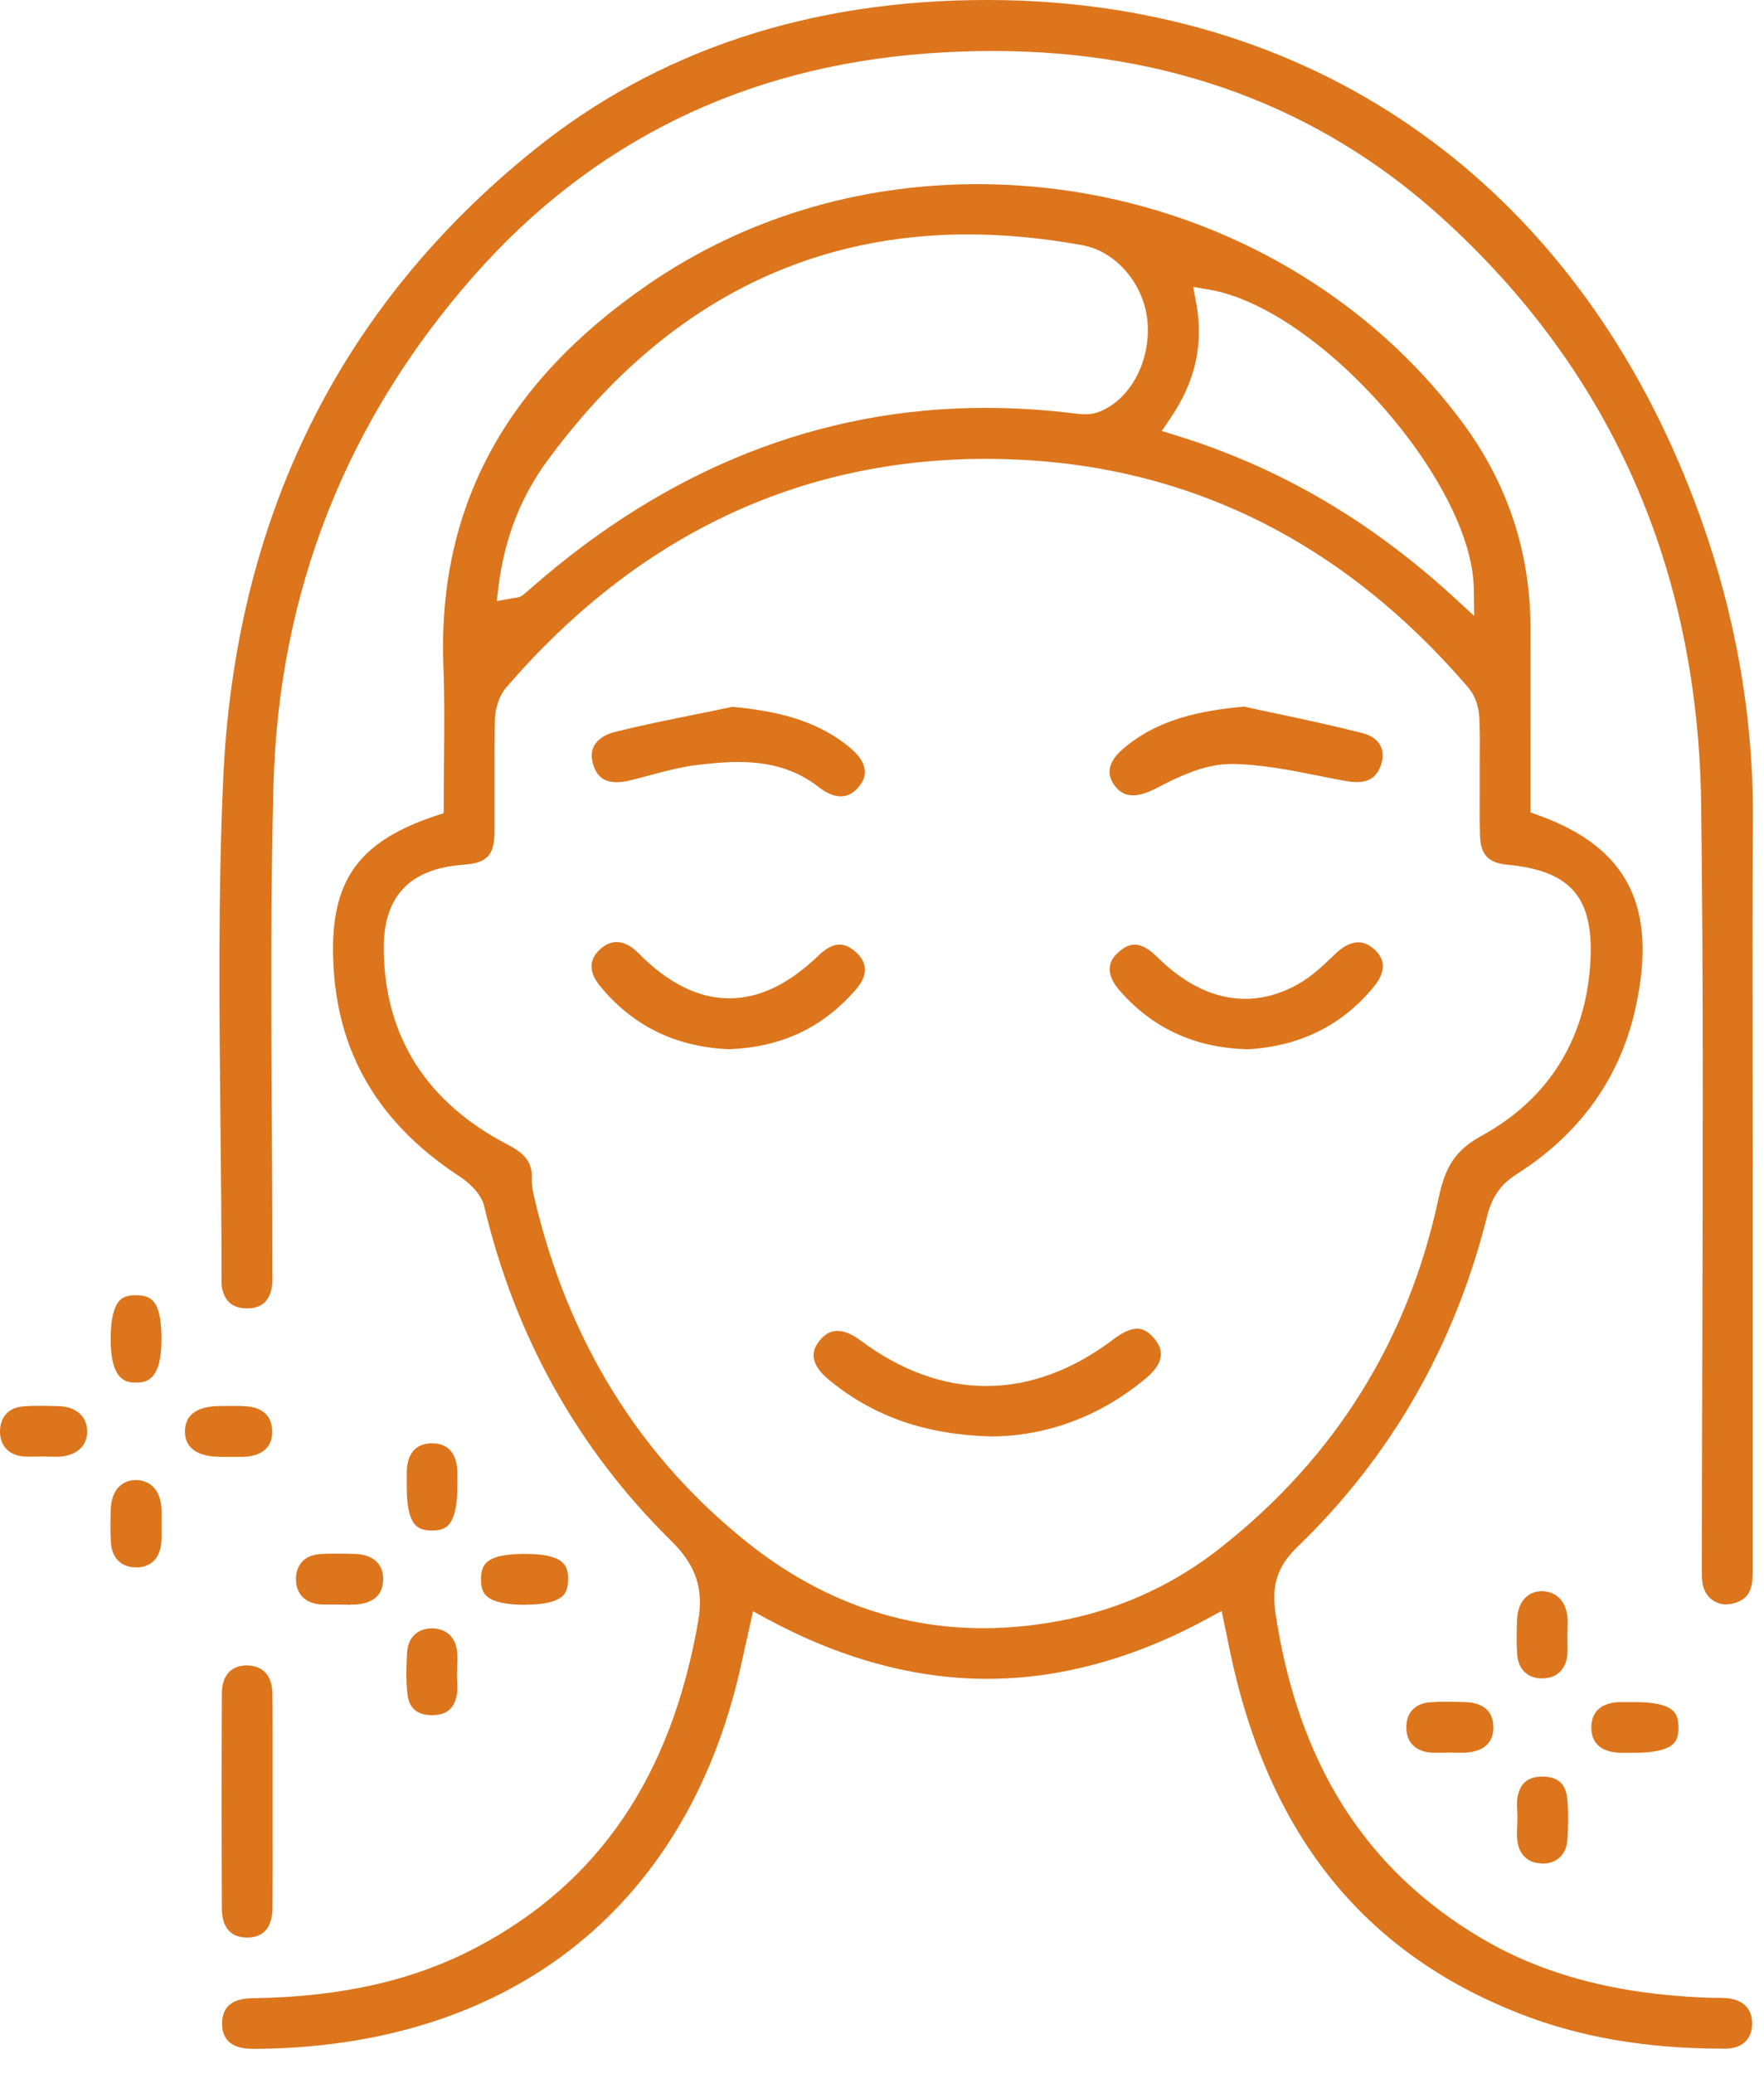 <svg xmlns="http://www.w3.org/2000/svg" width="40" height="47" viewBox="0 0 40 47" fill="none"><g clip-path="url(#clip0_2034_1711)"><path d="M5.697 46.458C5.471 46.458 5.292 46.398 5.178 46.287C5.084 46.19 5.034 46.056 5.036 45.885C5.036 45.511 5.265 45.318 5.71 45.313C7.766 45.282 9.396 44.908 10.839 44.142C13.59 42.678 15.223 40.266 15.831 36.767C15.96 36.027 15.783 35.498 15.223 34.945C13.108 32.863 11.681 30.309 10.981 27.358C10.902 27.026 10.565 26.773 10.426 26.681C8.569 25.465 7.63 23.858 7.556 21.771C7.49 19.973 8.122 19.085 9.883 18.498L10.062 18.438V18.248C10.062 17.924 10.065 17.6 10.068 17.274C10.075 16.566 10.083 15.834 10.054 15.112C9.92 11.534 11.431 8.704 14.678 6.464C16.842 4.968 19.43 4.176 22.163 4.176C26.544 4.176 30.659 6.2 33.168 9.589C34.181 10.958 34.7 12.517 34.705 14.22C34.708 15.147 34.708 16.073 34.705 16.997V18.422L34.879 18.485C36.911 19.214 37.593 20.562 37.088 22.853C36.738 24.443 35.829 25.712 34.389 26.628C34.026 26.86 33.831 27.139 33.718 27.592C32.981 30.522 31.533 33.042 29.413 35.085C28.968 35.514 28.826 35.951 28.924 36.591C29.437 39.992 30.964 42.399 33.592 43.952C34.976 44.771 36.624 45.211 38.623 45.297C38.702 45.3 38.783 45.303 38.862 45.303C38.955 45.303 39.047 45.303 39.139 45.31C39.357 45.326 39.723 45.419 39.731 45.877C39.731 46.048 39.684 46.19 39.584 46.29C39.478 46.398 39.32 46.453 39.128 46.456H39.07C37.327 46.456 35.816 46.195 34.45 45.658C30.89 44.26 28.739 41.559 27.881 37.399L27.702 36.53L27.391 36.699C25.719 37.61 24.035 38.07 22.384 38.07C20.736 38.07 19.053 37.61 17.381 36.704L17.076 36.538C17.076 36.538 16.831 37.633 16.784 37.847C15.538 43.315 11.497 46.456 5.694 46.461L5.697 46.458ZM22.363 10.405C18.108 10.405 14.446 12.148 11.484 15.584C11.3 15.797 11.229 16.097 11.223 16.308C11.21 16.826 11.213 17.35 11.213 17.858C11.213 18.198 11.213 18.54 11.213 18.88C11.207 19.399 11.042 19.57 10.505 19.609C9.272 19.701 8.683 20.338 8.701 21.56C8.733 23.527 9.683 25.006 11.523 25.962C11.926 26.17 12.071 26.378 12.06 26.728C12.055 26.878 12.084 27.023 12.116 27.16C12.871 30.398 14.504 33.034 16.965 34.993C18.577 36.272 20.37 36.922 22.294 36.922C22.939 36.922 23.605 36.849 24.279 36.704C25.522 36.435 26.665 35.896 27.673 35.101C30.274 33.055 31.938 30.383 32.623 27.16C32.778 26.423 33.025 26.07 33.602 25.752C35.137 24.909 35.987 23.521 36.066 21.742C36.13 20.338 35.6 19.741 34.181 19.609C33.752 19.57 33.57 19.378 33.56 18.946C33.552 18.651 33.555 18.353 33.555 18.058C33.555 17.919 33.555 17.779 33.555 17.642C33.555 17.514 33.555 17.387 33.555 17.258C33.557 16.934 33.562 16.597 33.544 16.266C33.531 16.01 33.439 15.76 33.299 15.597C30.453 12.277 26.928 10.531 22.818 10.413C22.665 10.408 22.513 10.405 22.36 10.405H22.363ZM27.125 6.874C27.297 7.804 27.104 8.654 26.544 9.478L26.343 9.773L26.683 9.878C29.013 10.6 31.072 11.803 32.981 13.556L33.428 13.967L33.42 13.359C33.391 10.934 29.921 7.001 27.428 6.569L27.057 6.506L27.125 6.877V6.874ZM21.944 5.316C18.127 5.316 14.922 7.035 12.424 10.429C11.813 11.258 11.447 12.187 11.307 13.275L11.263 13.63L11.616 13.567C11.65 13.562 11.674 13.556 11.689 13.556C11.731 13.551 11.797 13.541 11.86 13.491C11.931 13.433 12 13.375 12.068 13.314C15.151 10.616 18.606 9.249 22.342 9.249C23.023 9.249 23.724 9.294 24.429 9.383C24.485 9.391 24.545 9.394 24.603 9.394C24.716 9.394 24.819 9.378 24.909 9.344C25.622 9.078 26.099 8.196 26.02 7.293C25.946 6.445 25.311 5.7 24.545 5.561C23.653 5.397 22.776 5.316 21.944 5.316Z" fill="#DC751C"></path><path d="M39.152 36.383C38.862 36.383 38.641 36.18 38.602 35.88C38.589 35.772 38.589 35.653 38.591 35.529V35.39C38.591 33.652 38.599 31.912 38.602 30.174C38.612 26.265 38.625 22.221 38.575 18.243C38.507 12.882 36.524 8.404 32.688 4.931C29.921 2.425 26.499 1.156 22.513 1.156C22.018 1.156 21.509 1.174 20.996 1.214C16.865 1.524 13.416 3.22 10.744 6.256C7.851 9.541 6.321 13.422 6.202 17.787C6.134 20.299 6.15 22.855 6.163 25.325C6.171 26.449 6.176 27.576 6.176 28.7C6.176 28.747 6.176 28.797 6.176 28.845C6.179 28.982 6.181 29.111 6.158 29.221C6.095 29.521 5.913 29.669 5.602 29.669C5.278 29.666 5.102 29.519 5.034 29.208C5.023 29.153 5.023 29.082 5.023 29.006V28.95C5.023 27.792 5.012 26.612 4.999 25.472C4.973 22.918 4.944 20.278 5.06 17.69C5.321 11.771 7.687 6.966 12.1 3.409C14.904 1.145 18.358 0 22.37 0H22.473C29.658 0.034 35.384 3.962 38.191 10.779C39.247 13.34 39.771 15.984 39.749 18.635C39.736 20.446 39.739 22.287 39.742 24.066C39.742 24.877 39.744 25.688 39.744 26.499V28.603C39.744 30.943 39.744 33.281 39.744 35.622C39.744 36.04 39.66 36.219 39.407 36.325C39.323 36.361 39.236 36.38 39.149 36.38L39.152 36.383Z" fill="#DC751C"></path><path d="M5.603 43.936C5.131 43.936 5.031 43.575 5.031 43.272C5.023 41.535 5.023 39.945 5.031 38.404C5.031 37.996 5.239 37.765 5.597 37.765C6.071 37.778 6.171 38.12 6.177 38.404C6.184 38.973 6.182 39.544 6.182 40.113V40.861V41.569C6.182 42.135 6.184 42.701 6.179 43.267C6.177 43.573 6.074 43.936 5.608 43.936H5.603Z" fill="#DC751C"></path><path d="M3.085 31.351C2.898 31.351 2.509 31.351 2.509 30.369C2.509 29.985 2.561 29.711 2.664 29.553C2.722 29.463 2.817 29.371 3.072 29.371H3.104C3.409 29.382 3.662 29.463 3.662 30.369C3.662 31.351 3.272 31.351 3.085 31.351Z" fill="#DC751C"></path><path d="M1.227 33.034L0.964 33.029C0.911 33.029 0.861 33.029 0.808 33.031C0.761 33.031 0.714 33.031 0.669 33.031C0.619 33.031 0.571 33.031 0.521 33.026C0.192 32.992 -0.003 32.778 2.63467e-05 32.455C0.003 32.128 0.2 31.917 0.529 31.891C0.658 31.881 0.79 31.878 0.922 31.878C1.053 31.878 1.195 31.883 1.332 31.886C1.722 31.899 1.969 32.115 1.977 32.447C1.985 32.791 1.732 33.018 1.316 33.034C1.285 33.034 1.256 33.034 1.227 33.034Z" fill="#DC751C"></path><path d="M4.966 33.034C4.613 33.029 4.192 32.923 4.194 32.455C4.197 31.989 4.621 31.886 4.976 31.884C4.976 31.884 5.211 31.881 5.29 31.881C5.369 31.881 5.453 31.881 5.534 31.886C5.819 31.897 6.161 32.005 6.172 32.447C6.185 32.937 5.771 33.026 5.524 33.037C5.482 33.037 5.44 33.037 5.398 33.037H4.963L4.966 33.034Z" fill="#DC751C"></path><path d="M9.781 34.706C9.475 34.698 9.223 34.616 9.223 33.705V33.597C9.223 33.516 9.223 33.434 9.223 33.352C9.236 33.068 9.346 32.731 9.797 32.728C10.271 32.728 10.36 33.118 10.371 33.35C10.373 33.426 10.373 33.503 10.371 33.576V33.703C10.371 34.153 10.3 34.45 10.163 34.59C10.113 34.64 10.023 34.706 9.81 34.706H9.778H9.781Z" fill="#DC751C"></path><path d="M3.083 35.542C2.751 35.542 2.538 35.332 2.514 34.979C2.498 34.726 2.504 34.465 2.511 34.223C2.525 33.815 2.743 33.562 3.083 33.562C3.433 33.57 3.641 33.813 3.662 34.21C3.665 34.292 3.662 34.371 3.662 34.452V34.563C3.662 34.61 3.662 34.66 3.662 34.708C3.662 34.792 3.665 34.879 3.659 34.963C3.633 35.329 3.428 35.54 3.091 35.545H3.083V35.542Z" fill="#DC751C"></path><path d="M7.954 36.391L7.69 36.385C7.638 36.385 7.588 36.385 7.535 36.385C7.488 36.385 7.44 36.385 7.393 36.385C7.343 36.385 7.293 36.385 7.243 36.38C6.911 36.348 6.711 36.135 6.711 35.811C6.711 35.482 6.908 35.272 7.237 35.243C7.367 35.232 7.496 35.23 7.625 35.23C7.764 35.23 7.904 35.235 8.043 35.237C8.464 35.251 8.699 35.466 8.688 35.827C8.675 36.267 8.33 36.372 8.043 36.385C8.012 36.385 7.983 36.385 7.951 36.385L7.954 36.391Z" fill="#DC751C"></path><path d="M11.913 36.391C11.458 36.391 11.155 36.319 11.021 36.18C10.971 36.127 10.902 36.032 10.908 35.801C10.915 35.493 10.994 35.237 11.9 35.237C12.806 35.237 12.88 35.508 12.882 35.809C12.882 36.038 12.816 36.133 12.764 36.185C12.629 36.319 12.342 36.388 11.913 36.388V36.391Z" fill="#DC751C"></path><path d="M34.974 38.062C34.65 38.062 34.434 37.862 34.405 37.538C34.384 37.28 34.389 37.011 34.4 36.735C34.413 36.332 34.632 36.082 34.968 36.082C35.321 36.093 35.529 36.337 35.548 36.735C35.548 36.764 35.548 36.795 35.548 36.825L35.542 37.088C35.542 37.138 35.542 37.19 35.542 37.24C35.545 37.343 35.548 37.438 35.54 37.53C35.506 37.862 35.295 38.059 34.971 38.059L34.974 38.062Z" fill="#DC751C"></path><path d="M9.799 38.894C9.46 38.894 9.275 38.736 9.239 38.415C9.202 38.091 9.215 37.757 9.231 37.47C9.252 37.138 9.457 36.935 9.781 36.925C10.129 36.925 10.339 37.133 10.368 37.478C10.373 37.554 10.376 37.633 10.373 37.715H10.368L10.363 37.978C10.363 38.031 10.363 38.083 10.368 38.136C10.371 38.233 10.376 38.328 10.363 38.407C10.31 38.739 10.131 38.894 9.799 38.894Z" fill="#DC751C"></path><path d="M33.121 39.747L32.858 39.742C32.805 39.742 32.755 39.742 32.702 39.745C32.655 39.745 32.607 39.745 32.563 39.745C32.513 39.745 32.463 39.745 32.415 39.739C32.084 39.705 31.886 39.492 31.889 39.165C31.889 38.839 32.089 38.628 32.42 38.602C32.55 38.592 32.678 38.589 32.81 38.589C32.95 38.589 33.089 38.594 33.226 38.597C33.511 38.607 33.853 38.71 33.863 39.155C33.874 39.645 33.461 39.734 33.213 39.745C33.181 39.745 33.152 39.745 33.121 39.745V39.747Z" fill="#DC751C"></path><path d="M36.838 39.747C36.791 39.747 36.743 39.747 36.696 39.745C36.464 39.731 36.077 39.639 36.085 39.163C36.09 38.718 36.433 38.61 36.717 38.597C36.759 38.597 36.801 38.597 36.843 38.597H37.051C37.978 38.597 38.054 38.855 38.06 39.163C38.065 39.394 37.996 39.489 37.947 39.539C37.81 39.679 37.509 39.747 37.051 39.747H36.841H36.838Z" fill="#DC751C"></path><path d="M34.956 42.256C34.632 42.246 34.432 42.043 34.403 41.703C34.398 41.627 34.395 41.548 34.398 41.467H34.403L34.408 41.203C34.408 41.151 34.408 41.098 34.403 41.045C34.4 40.948 34.395 40.856 34.408 40.774C34.461 40.442 34.64 40.287 34.974 40.287C35.314 40.287 35.498 40.442 35.535 40.766C35.574 41.09 35.559 41.425 35.543 41.711C35.522 42.048 35.306 42.259 34.982 42.259H34.958L34.956 42.256Z" fill="#DC751C"></path><path d="M22.455 32.573C20.976 32.528 19.815 32.123 18.804 31.296C18.243 30.838 18.491 30.522 18.583 30.404C18.701 30.254 18.833 30.18 18.988 30.18C19.143 30.18 19.32 30.254 19.504 30.39C20.426 31.08 21.389 31.43 22.366 31.43C23.343 31.43 24.33 31.07 25.259 30.362C25.462 30.209 25.639 30.13 25.783 30.13C25.873 30.13 26.01 30.154 26.178 30.359C26.331 30.546 26.478 30.841 25.986 31.254C24.954 32.115 23.735 32.573 22.455 32.573Z" fill="#DC751C"></path><path d="M16.526 23.792C15.32 23.742 14.336 23.258 13.599 22.35C13.42 22.131 13.28 21.807 13.625 21.51C13.738 21.412 13.859 21.362 13.983 21.362C14.144 21.362 14.315 21.449 14.473 21.61C15.144 22.292 15.836 22.639 16.532 22.639C17.227 22.639 17.895 22.31 18.569 21.66C18.735 21.499 18.893 21.42 19.038 21.42C19.159 21.42 19.285 21.478 19.412 21.594C19.68 21.841 19.68 22.123 19.412 22.434C18.659 23.305 17.716 23.75 16.526 23.792Z" fill="#DC751C"></path><path d="M28.253 23.793C27.079 23.751 26.144 23.319 25.399 22.474C24.954 21.971 25.257 21.689 25.357 21.597C25.486 21.479 25.607 21.421 25.728 21.421C25.881 21.421 26.049 21.513 26.233 21.695C26.873 22.329 27.545 22.65 28.232 22.65C28.632 22.65 29.035 22.54 29.427 22.321C29.743 22.145 30.006 21.892 30.259 21.65L30.285 21.623C30.459 21.458 30.638 21.368 30.799 21.368C30.917 21.368 31.03 21.416 31.141 21.508C31.425 21.747 31.428 22.042 31.146 22.384C30.42 23.266 29.445 23.74 28.253 23.796V23.793Z" fill="#DC751C"></path><path d="M19.064 18.058C18.914 18.058 18.742 17.987 18.574 17.855C18.071 17.461 17.487 17.279 16.736 17.279C16.413 17.279 16.094 17.313 15.825 17.345C15.43 17.392 15.043 17.497 14.669 17.598C14.551 17.629 14.435 17.661 14.317 17.69C14.193 17.721 14.08 17.737 13.982 17.737C13.703 17.737 13.537 17.613 13.451 17.337C13.414 17.224 13.39 17.06 13.474 16.908C13.556 16.76 13.724 16.652 13.961 16.594C14.583 16.439 15.222 16.31 15.841 16.186C16.096 16.134 16.355 16.084 16.61 16.028C17.531 16.118 18.487 16.297 19.28 16.96C19.809 17.405 19.567 17.721 19.488 17.824C19.369 17.979 19.224 18.058 19.064 18.058Z" fill="#DC751C"></path><path d="M25.688 18.035C25.525 18.035 25.396 17.969 25.285 17.827C25.075 17.556 25.13 17.277 25.451 16.995C26.254 16.295 27.249 16.113 28.208 16.023C28.466 16.081 28.724 16.134 28.982 16.189C29.614 16.324 30.267 16.463 30.901 16.626C31.088 16.676 31.225 16.768 31.296 16.898C31.362 17.019 31.372 17.169 31.32 17.329C31.23 17.611 31.059 17.735 30.762 17.735C30.693 17.735 30.617 17.727 30.538 17.714C30.327 17.677 30.116 17.635 29.906 17.593C29.261 17.464 28.595 17.332 27.926 17.324C27.323 17.324 26.749 17.598 26.209 17.88C26.009 17.982 25.835 18.035 25.688 18.035Z" fill="#DC751C"></path></g><defs><clipPath id="clip0_2034_1711"><rect width="40" height="46.721" fill="white"></rect></clipPath></defs></svg>